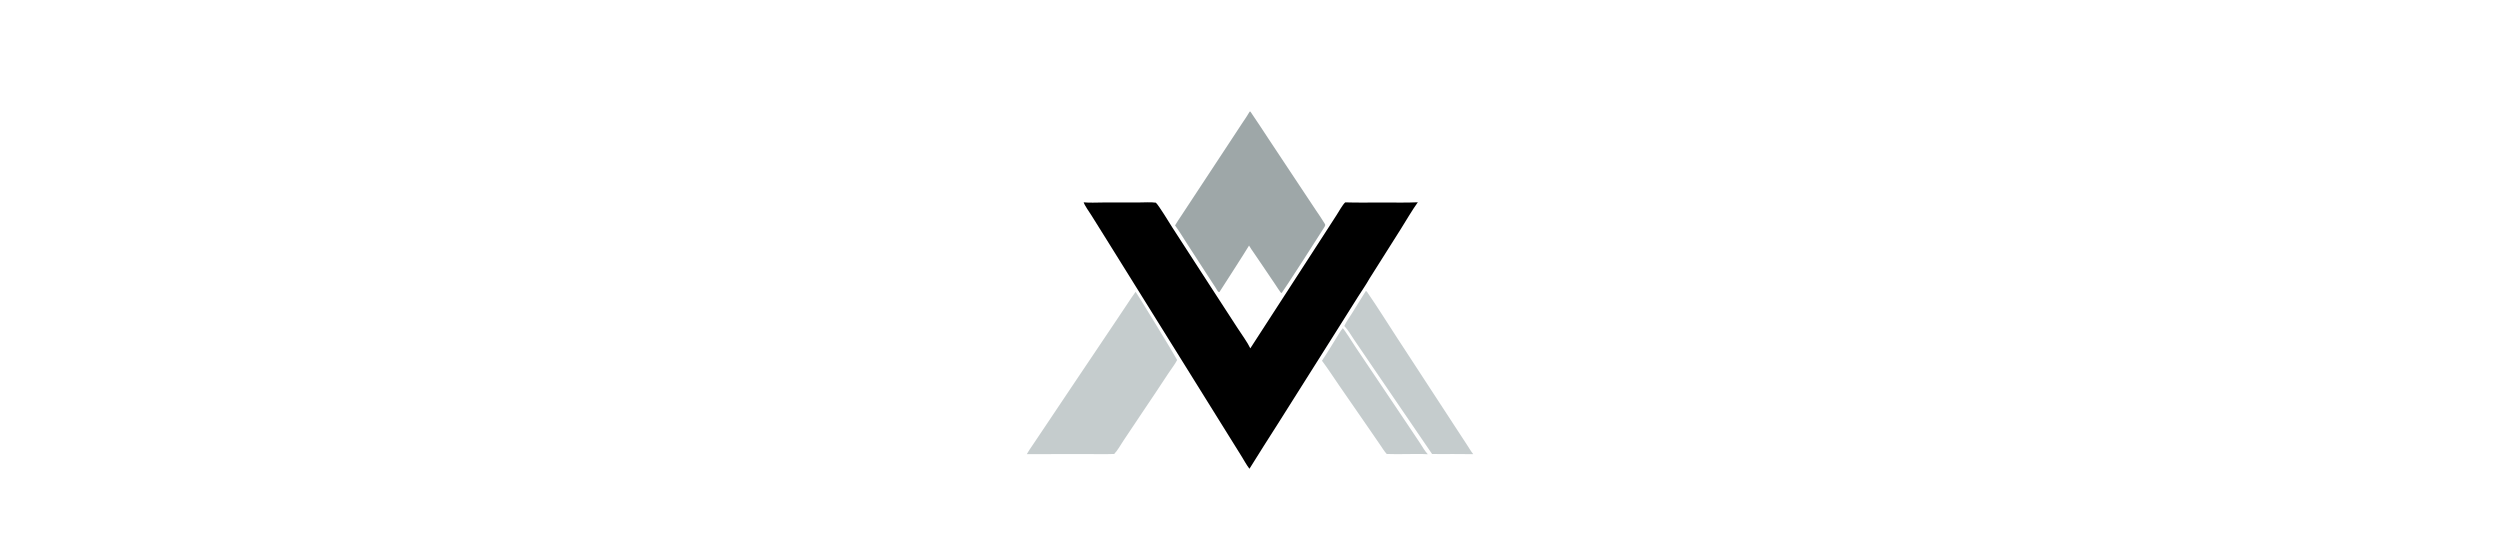 <?xml version="1.0" encoding="UTF-8"?> <svg xmlns="http://www.w3.org/2000/svg" viewBox="1972 2495.5 56 12" width="56" height="12" data-guides="{&quot;vertical&quot;:[],&quot;horizontal&quot;:[]}"><path fill="#C5CCCD" stroke="none" fill-opacity="1" stroke-width="1" stroke-opacity="1" color="rgb(51, 51, 51)" font-size-adjust="none" id="tSvge8d151d0d9" title="Path 2" d="M 2002.078 2502.851 C 2002.107 2502.871 2002.326 2503.217 2002.363 2503.273C 2002.749 2503.847 2003.134 2504.42 2003.52 2504.994C 2003.617 2505.139 2003.714 2505.284 2003.811 2505.429C 2003.864 2505.51 2003.915 2505.603 2003.983 2505.675C 2003.827 2505.665 2003.666 2505.671 2003.509 2505.671C 2003.361 2505.672 2003.211 2505.676 2003.062 2505.669C 2003.004 2505.604 2002.957 2505.525 2002.908 2505.454C 2002.829 2505.34 2002.751 2505.226 2002.672 2505.111C 2002.445 2504.783 2002.218 2504.454 2001.991 2504.126C 2001.866 2503.944 2001.745 2503.757 2001.612 2503.58C 2001.725 2503.414 2001.827 2503.239 2001.934 2503.069C 2001.98 2502.997 2002.023 2502.918 2002.078 2502.851Z"></path><path fill="#C5CCCD" stroke="none" fill-opacity="1" stroke-width="1" stroke-opacity="1" color="rgb(51, 51, 51)" font-size-adjust="none" id="tSvg17157fdf1ca" title="Path 4" d="M 2002.595 2502.018 C 2002.617 2502.025 2002.628 2502.047 2002.64 2502.065C 2002.863 2502.389 2003.07 2502.723 2003.285 2503.052C 2003.711 2503.705 2004.138 2504.358 2004.564 2505.011C 2004.663 2505.162 2004.762 2505.313 2004.861 2505.465C 2004.907 2505.534 2004.947 2505.607 2005 2505.673C 2004.843 2505.671 2004.687 2505.67 2004.53 2505.67C 2004.38 2505.67 2004.229 2505.675 2004.078 2505.669C 2003.63 2505.013 2003.182 2504.357 2002.734 2503.7C 2002.6 2503.503 2002.465 2503.306 2002.331 2503.108C 2002.263 2503.009 2002.197 2502.89 2002.112 2502.802C 2002.156 2502.707 2002.223 2502.616 2002.279 2502.526C 2002.384 2502.357 2002.49 2502.187 2002.595 2502.018Z"></path><path fill="#C5CCCD" stroke="none" fill-opacity="1" stroke-width="1" stroke-opacity="1" color="rgb(51, 51, 51)" font-size-adjust="none" id="tSvg15be2c6cd89" title="Path 8" d="M 1997.438 2502.036 C 1997.456 2502.051 1998.317 2503.459 1998.368 2503.564C 1998.318 2503.664 1998.238 2503.76 1998.177 2503.855C 1997.983 2504.155 1997.78 2504.451 1997.581 2504.749C 1997.441 2504.958 1997.301 2505.168 1997.161 2505.377C 1997.097 2505.473 1997.038 2505.585 1996.958 2505.669C 1996.834 2505.676 1996.708 2505.672 1996.584 2505.672C 1996.367 2505.671 1996.15 2505.671 1995.933 2505.671C 1995.622 2505.67 1995.311 2505.671 1995 2505.673C 1995.037 2505.605 1995.084 2505.541 1995.127 2505.476C 1995.199 2505.369 1995.271 2505.262 1995.342 2505.156C 1995.572 2504.814 1995.801 2504.472 1996.03 2504.129C 1996.339 2503.67 1996.647 2503.21 1996.956 2502.751C 1997.055 2502.603 1997.154 2502.455 1997.253 2502.307C 1997.314 2502.216 1997.372 2502.123 1997.438 2502.036Z"></path><path fill="#9EA7A8" stroke="none" fill-opacity="1" stroke-width="1" stroke-opacity="1" color="rgb(51, 51, 51)" font-size-adjust="none" id="tSvg13de26a0915" title="Path 9" d="M 1999.993 2498 C 1999.998 2498 2000.004 2498 2000.009 2498C 2000.148 2498.201 2000.28 2498.406 2000.415 2498.61C 2000.641 2498.95 2000.867 2499.291 2001.093 2499.632C 2001.221 2499.825 2001.35 2500.019 2001.479 2500.213C 2001.542 2500.308 2001.611 2500.403 2001.668 2500.501C 2001.678 2500.517 2001.688 2500.531 2001.684 2500.549C 2001.68 2500.565 2001.67 2500.582 2001.661 2500.596C 2001.599 2500.699 2000.727 2502.053 2000.708 2502.065C 2000.693 2502.06 2000.685 2502.048 2000.676 2502.036C 2000.636 2501.983 2000.602 2501.924 2000.564 2501.869C 2000.476 2501.739 2000.387 2501.608 2000.299 2501.477C 2000.229 2501.374 2000.159 2501.271 2000.089 2501.168C 2000.052 2501.113 2000.01 2501.058 1999.978 2501C 1999.976 2501.003 1999.974 2501.007 1999.972 2501.011C 1999.926 2501.095 1999.316 2502.041 1999.316 2502.041C 1999.313 2502.043 1999.309 2502.043 1999.305 2502.044C 1999.293 2502.039 1999.286 2502.032 1999.278 2502.022C 1999.261 2502.001 1999.25 2501.976 1999.235 2501.953C 1999.183 2501.877 1999.135 2501.799 1999.085 2501.723C 1998.92 2501.468 1998.755 2501.214 1998.59 2500.959C 1998.502 2500.823 1998.418 2500.681 1998.321 2500.55C 1998.362 2500.476 1998.413 2500.405 1998.46 2500.333C 1998.542 2500.209 1998.623 2500.085 1998.705 2499.961C 1998.989 2499.53 1999.274 2499.098 1999.558 2498.666C 1999.649 2498.529 1999.739 2498.391 1999.829 2498.254C 1999.885 2498.17 1999.944 2498.087 1999.993 2498Z"></path><path fill="url(#tSvgGradient1355f1fea74)" stroke="none" fill-opacity="1" stroke-width="1" stroke-opacity="1" color="rgb(51, 51, 51)" font-size-adjust="none" id="tSvg270dd67ecc" title="Path 10" d="M 1996.274 2500.032 C 1996.41 2500.046 1996.556 2500.036 1996.694 2500.036C 1996.968 2500.035 1997.242 2500.035 1997.517 2500.035C 1997.629 2500.035 1997.784 2500.024 1997.891 2500.04C 1997.955 2500.096 1998.196 2500.495 1998.26 2500.595C 1998.545 2501.036 1998.831 2501.476 1999.116 2501.917C 1999.318 2502.227 1999.519 2502.537 1999.72 2502.847C 1999.807 2502.982 1999.942 2503.165 2000.007 2503.303C 2000.534 2502.489 2001.062 2501.674 2001.589 2500.86C 2001.706 2500.678 2001.824 2500.497 2001.941 2500.315C 2001.988 2500.243 2002.073 2500.087 2002.133 2500.033C 2002.413 2500.042 2002.696 2500.036 2002.977 2500.036C 2003.237 2500.036 2003.5 2500.043 2003.759 2500.031C 2003.625 2500.218 2003.501 2500.435 2003.378 2500.63C 2003.144 2501.001 2002.91 2501.371 2002.676 2501.741C 2002.601 2501.876 2002.509 2502.006 2002.426 2502.137C 2002.254 2502.41 2002.083 2502.682 2001.911 2502.955C 2001.485 2503.629 2001.059 2504.304 2000.634 2504.978C 2000.419 2505.319 2000.198 2505.657 1999.988 2506C 1999.922 2505.916 1999.87 2505.816 1999.814 2505.726C 1999.705 2505.55 1999.595 2505.374 1999.485 2505.198C 1999.1 2504.58 1998.715 2503.961 1998.329 2503.342C 1997.821 2502.526 1997.313 2501.711 1996.805 2500.895C 1996.686 2500.705 1996.567 2500.514 1996.448 2500.324C 1996.403 2500.252 1996.297 2500.106 1996.274 2500.032Z"></path><defs><linearGradient id="tSvgGradient1355f1fea74" x1="2000.013" x2="1999.695" y1="2499.884" y2="2505.947" color="rgb(51, 51, 51)" fill="rgb(0, 0, 0)" font-size-adjust="none" gradientUnits="userSpaceOnUse" gradientTransform=""><stop offset="0" stop-color="hsl(186.012,5.15%,61.96%)" stop-opacity="1"></stop><stop offset="1" stop-color="hsl(187.488,8.16%,80.78%)" stop-opacity="1"></stop></linearGradient></defs></svg> 